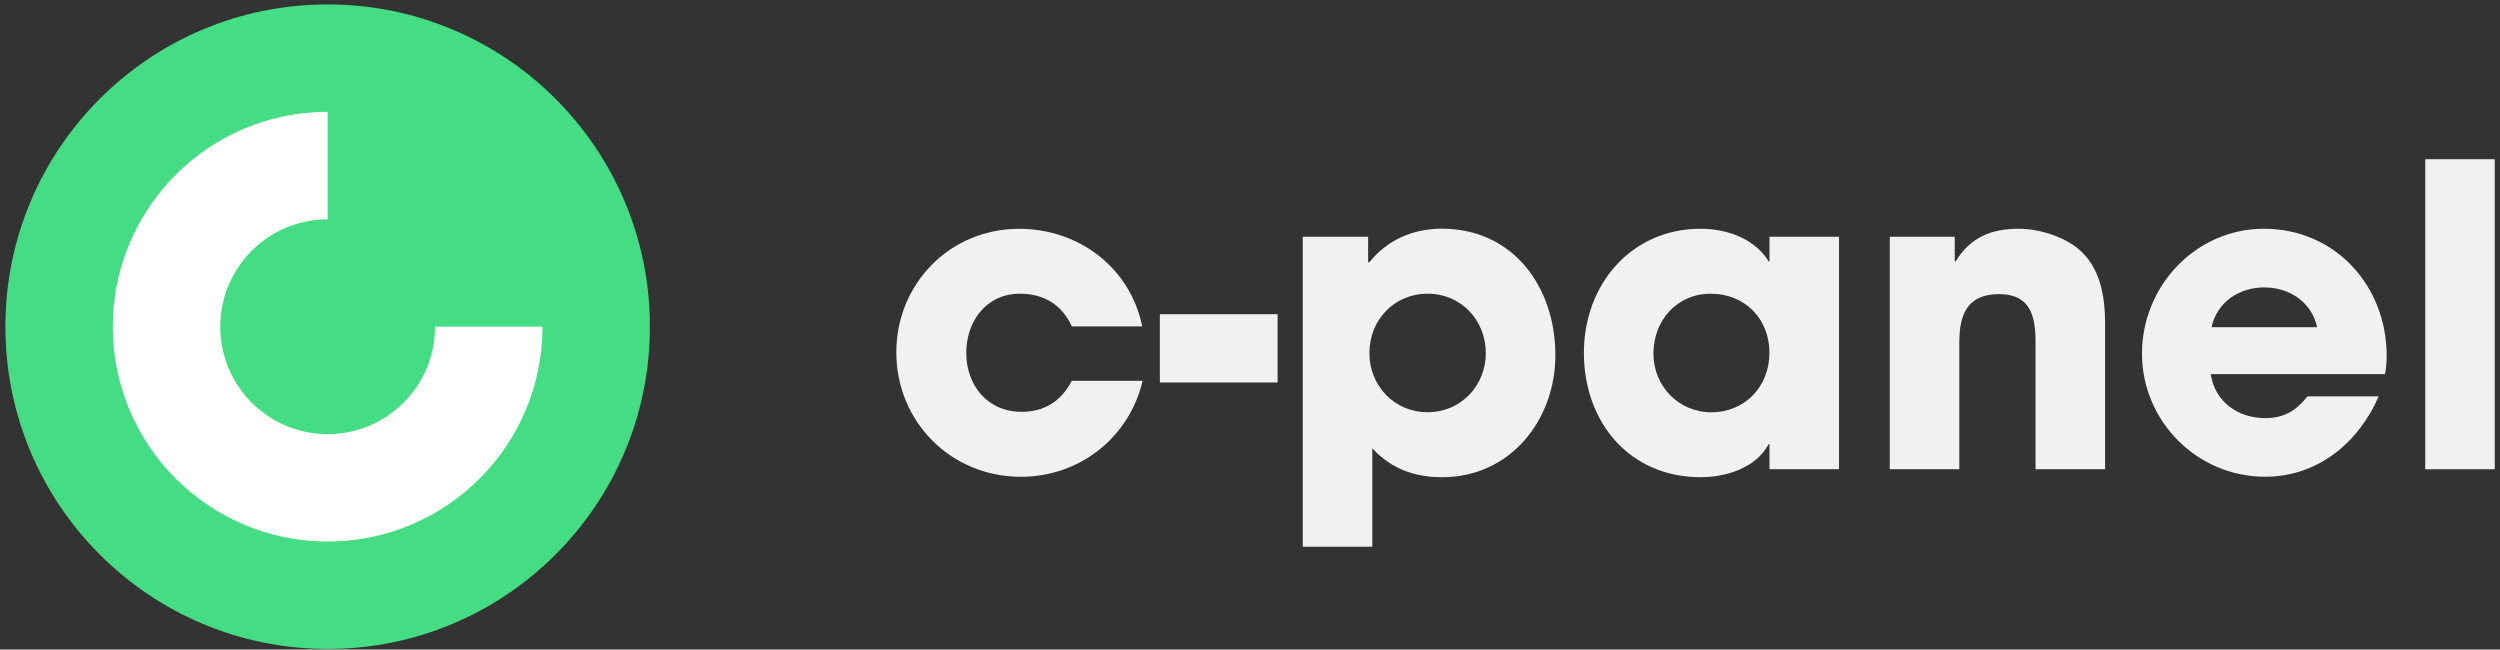 <?xml version="1.0" encoding="utf-8"?>
<!-- Generator: Adobe Illustrator 28.0.0, SVG Export Plug-In . SVG Version: 6.00 Build 0)  -->
<svg version="1.1" id="Layer_1" xmlns="http://www.w3.org/2000/svg" xmlns:xlink="http://www.w3.org/1999/xlink" x="0px" y="0px"
	 viewBox="0 0 496.5 129" style="enable-background:new 0 0 496.5 129;" xml:space="preserve">
<rect x="0" y="0" width="496.5" height="129" fill="#333333" stroke="none"/>
<style type="text/css">
	.st0{fill:#F1F1F1;}
	.st1{fill:#45DD83;}
	.st2{fill:#FFFFFF;}
</style>
<g>
	<g>
		<path class="st0" d="M202.72,94.69c-13.81,0-24.71-10.9-24.71-24.71c0-13.65,10.65-24.54,24.38-24.54
			c11.81,0,22.05,7.65,24.46,19.38h-13.98c-2-4.33-5.57-6.49-10.32-6.49c-6.66,0-10.65,5.49-10.65,11.73
			c0,6.49,4.24,11.73,10.98,11.73c4.58,0,7.9-2.16,9.98-6.16h14.06C224.27,86.95,214.37,94.69,202.72,94.69z"/>
		<path class="st0" d="M230.35,75.97V62.4h23.38v13.56H230.35z"/>
		<path class="st0" d="M286.43,94.77c-5.49,0-10.15-1.66-13.89-5.74v19.55h-13.81V47.01h12.98v5.07h0.08h0.17
			c3.58-4.49,8.74-6.66,14.39-6.66c14.31,0,22.55,11.73,22.55,25.12C308.89,83.45,299.91,94.77,286.43,94.77z M283.52,58.33
			c-6.66,0-11.56,5.24-11.56,11.81c0,6.49,4.99,11.73,11.56,11.73c6.57,0,11.56-5.24,11.56-11.73
			C295.08,63.57,290.17,58.33,283.52,58.33z"/>
		<path class="st0" d="M351.42,93.19V88.2h-0.17c-2.5,4.74-8.49,6.57-13.48,6.57c-14.23,0-23.21-10.98-23.21-24.71
			c0-13.48,9.32-24.63,23.21-24.63c5.07,0,10.73,1.91,13.48,6.49h0.17v-4.91h13.81v46.17H351.42z M339.77,58.33
			c-6.74,0-11.4,5.32-11.4,11.9c0,6.41,4.99,11.65,11.48,11.65c6.74,0,11.56-5.16,11.56-11.81
			C351.42,63.32,346.51,58.33,339.77,58.33z"/>
		<path class="st0" d="M404.26,93.19V67.98c0-5.16-1-9.57-7.24-9.57c-6.41,0-7.9,4.16-7.9,9.65v25.12h-13.81V47.01h12.9v4.91h0.17
			c2.91-4.74,6.99-6.49,12.56-6.49c3.91,0,8.82,1.5,11.81,3.99c4.41,3.66,5.32,9.48,5.32,14.89v28.87H404.26z"/>
		<path class="st0" d="M473.66,74.3h-34.61c0.83,5.49,5.41,8.74,10.82,8.74c3.74,0,6.16-1.5,8.4-4.33h14.14
			c-3.99,9.23-12.15,15.97-22.55,15.97c-13.48,0-24.46-10.98-24.46-24.46c0-13.39,10.65-24.79,24.21-24.79
			c14.14,0,24.38,11.31,24.38,25.21C473.99,71.89,473.9,73.05,473.66,74.3z M449.69,57.08c-4.99,0-9.4,2.91-10.48,7.9h20.97
			C459.09,59.99,454.68,57.08,449.69,57.08z"/>
		<path class="st0" d="M481.65,93.19V31.62h13.81v61.57H481.65z"/>
	</g>
	<circle class="st1" cx="65.07" cy="64.88" r="64"/>
	<path class="st2" d="M65.07,86.22c-11.78,0-21.33-9.55-21.33-21.33s9.55-21.33,21.33-21.33V22.21c-23.56,0-42.67,19.1-42.67,42.67
		s19.1,42.67,42.67,42.67s42.67-19.1,42.67-42.67H86.4C86.4,76.66,76.85,86.22,65.07,86.22z"/>
</g>
</svg>
